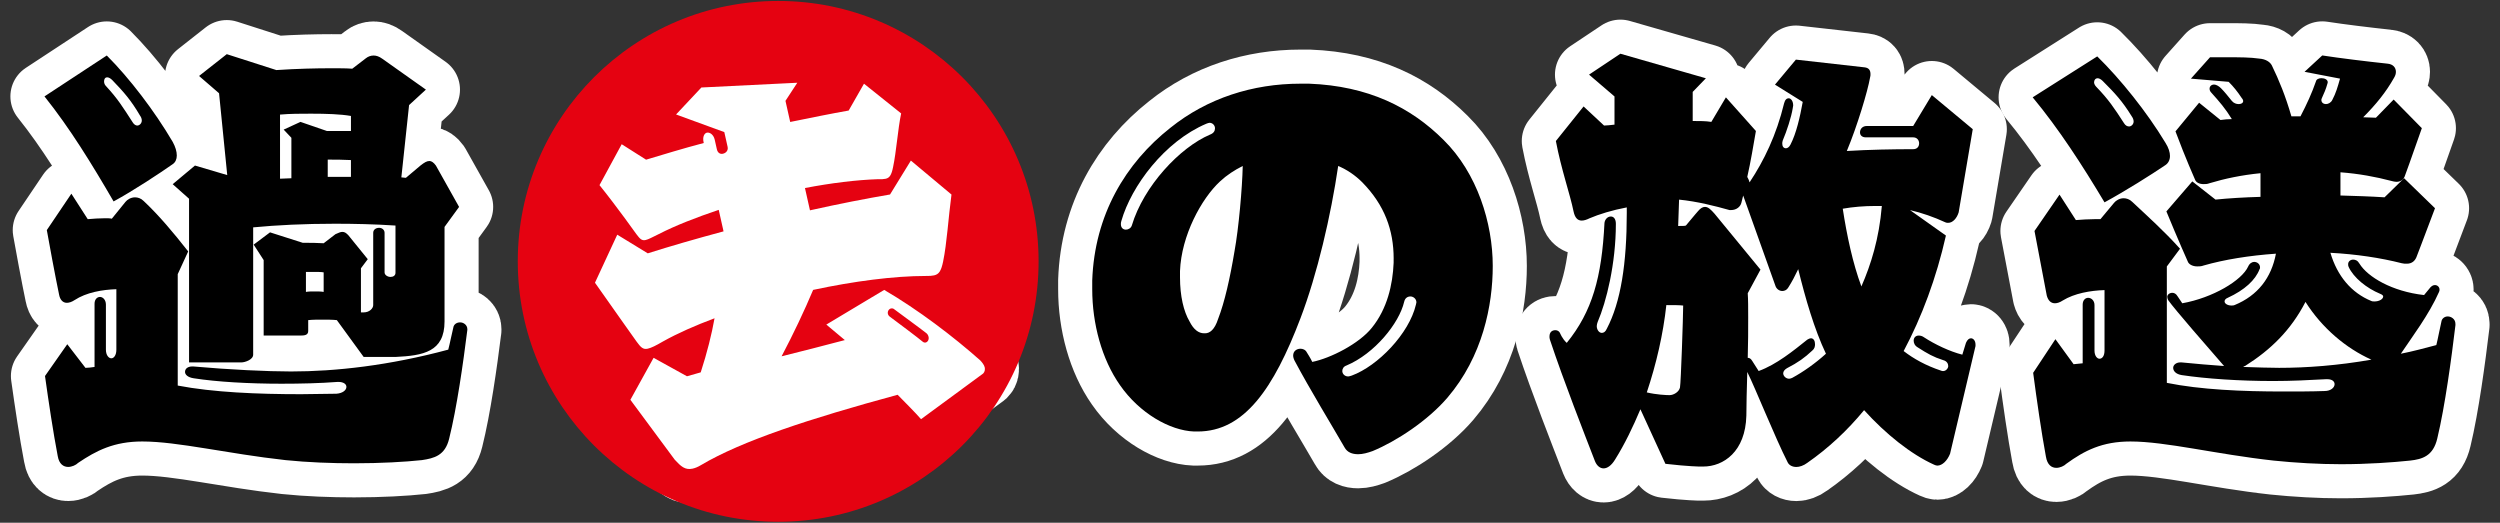 <?xml version="1.0" encoding="UTF-8"?>
<svg id="_レイヤー_1" xmlns="http://www.w3.org/2000/svg" version="1.1" viewBox="0 0 110 23">
  <rect x="0" y="0" width="110" height="23" fill="#333333" stroke="none"/>
  <!-- Generator: Adobe Illustrator 29.2.1, SVG Export Plug-In . SVG Version: 2.1.0 Build 116)  -->
  <defs>
    <style>
      .st0 {
        fill: #e50211;
      }

      .st1 {
        stroke: #fff;
        stroke-linecap: round;
        stroke-linejoin: round;
        stroke-width: 3px;
      }

      .st2 {
        fill: #fff;
      }
    </style>
  </defs>
  <g>
    <path class="st1" d="M4.699,2.442c1,1,2.1,2.44,2.9,3.801.12.22.18.42.18.6,0,.16-.06.3-.18.38-.6.42-1.72,1.16-2.601,1.64-.94-1.62-1.92-3.221-3.041-4.621l2.741-1.8ZM20.562,14.525c-.18,1.439-.46,3.42-.8,4.78-.18.74-.66.86-1.2.94-.74.08-1.82.14-2.98.14-.98,0-2.041-.039-3.021-.14-2.541-.28-4.741-.82-6.301-.82-1.24,0-2.021.4-2.82.94-.1.1-.28.18-.44.18-.2,0-.4-.12-.46-.479-.2-1.04-.4-2.381-.56-3.521l.98-1.399.8,1.04c.12,0,.26-.021.4-.04v-2.781c0-.199.12-.3.24-.3s.26.12.26.34v1.98c0,.24.12.381.24.381.1,0,.22-.12.22-.381v-2.66c-.62.02-1.32.14-1.84.48-.12.08-.24.119-.34.119-.18,0-.3-.14-.34-.359,0,0-.18-.841-.54-2.841l1.08-1.601.72,1.12c.24-.02.52-.04.76-.04.12,0,.22,0,.3.02l.6-.74c.08-.1.24-.2.42-.2.12,0,.26.04.38.16.68.64,1.3,1.38,1.96,2.22l-.46,1v4.902c1.56.3,3.521.38,5.421.38.54,0,1.061-.021,1.561-.021.28-.02.44-.16.44-.3,0-.12-.12-.22-.36-.22h-.02c-.78.06-1.641.08-2.48.08-1.42,0-2.841-.08-3.861-.24-.26-.04-.38-.16-.38-.28,0-.14.12-.24.32-.24h.04c1.58.141,3.261.221,4.301.221,1.96,0,4.321-.261,6.921-.961.08-.3.14-.64.22-.96.02-.16.16-.24.3-.24.16,0,.32.12.32.301v.04ZM6.239,5.303c0-.06-.02-.14-.08-.22-.4-.68-.7-1.02-1.22-1.56-.08-.08-.16-.12-.22-.12-.1,0-.14.08-.14.18,0,.06.02.14.08.2.52.561.74.92,1.18,1.601.06.1.14.14.2.14.1,0,.2-.1.2-.22ZM16.001,15.705l-1.18-1.62c-.2-.021-.42-.021-.64-.021-.2,0-.42,0-.62.021v.48c0,.18-.16.199-.34.199h-1.62v-3.321l-.44-.68.72-.54,1.44.46c.36,0,.6,0,.92.02l.52-.4c.14-.06.22-.1.3-.1.1,0,.16.04.26.14l.86,1.061-.3.4v1.941h.12c.26,0,.42-.181.42-.32v-3.181c0-.14.12-.22.26-.22.12,0,.24.08.24.22v1.741c0,.12.14.2.26.2s.22-.061.22-.18v-2.081c-.92-.06-1.82-.08-2.661-.08-1.34,0-2.561.06-3.601.16v5.602c0,.22-.36.34-.521.34h-2.3v-7.202l-.72-.64.98-.82,1.42.42-.36-3.601-.88-.76,1.22-.96,2.181.7c.9-.06,1.74-.08,2.42-.08.34,0,.66,0,.92.02l.6-.46c.1-.08.22-.12.34-.12s.24.04.38.14l1.92,1.36-.74.68-.34,3.181.2.02.64-.54c.18-.14.28-.2.4-.2.08,0,.18.06.28.2l1.02,1.82-.64.88v4.161c0,1.341-.94,1.501-2.16,1.561h-1.4ZM15.441,5.102c-.46-.08-1.08-.1-1.76-.1-.44,0-.92,0-1.36.04v2.821l.5-.02v-1.78l-.34-.36.74-.34,1.16.4h1.061v-.66ZM14.241,11.984c-.1-.02-.28-.02-.5-.02h-.28v.88c.12-.021.26-.021.38-.021.14,0,.28,0,.4.021v-.86ZM15.441,7.043c-.34-.02-.7-.02-1.021-.02v.76h1.021v-.74Z"/>
    <path class="st1" d="M40.527,18.445c-.296-.338-.649-.682-1.031-1.075-3.867,1.049-6.866,2.033-8.651,3.094-.146.088-.265.133-.37.156-.333.074-.52-.104-.787-.394l-1.951-2.635,1.021-1.847,1.469.812.605-.172c.283-.872.486-1.691.608-2.38-.848.318-1.619.657-2.273,1.023-.309.18-.508.28-.665.315-.21.047-.308-.06-.493-.313,0,0-.993-1.397-1.83-2.589l.98-2.114,1.343.821c.979-.311,2.119-.64,3.334-.967l-.212-.946c-.975.329-1.89.681-2.648,1.071-.282.137-.445.229-.568.256-.175.039-.251-.054-.407-.258,0,0-.833-1.175-1.623-2.157l.977-1.8,1.072.68c.741-.221,1.601-.487,2.539-.734l-.008-.035c-.055-.245.04-.396.145-.419.122-.027.294.081.345.309l.094.42c.039.175.16.221.265.198.14-.031.243-.146.208-.304l-.145-.648-2.123-.776,1.114-1.187,4.221-.209-.521.797.208.929c.933-.19,1.812-.369,2.573-.503l.674-1.181,1.635,1.308c-.143.676-.212,1.685-.355,2.36-.07.347-.151.476-.326.515-.088.02-.179.022-.327.018-.968.033-2.077.17-3.224.39l.22.981c1.279-.286,2.495-.522,3.523-.697l.917-1.492,1.787,1.494c-.138,1.025-.201,2.142-.369,2.953-.089.424-.188.557-.398.604-.088.02-.214.03-.362.026-1.398-0-3.167.23-4.958.613-.384.913-.871,1.942-1.388,2.922.872-.213,1.792-.456,2.783-.714l-.815-.682,2.546-1.526c1.502.878,3.033,2.044,4.226,3.101.072.075.174.2.197.305.02.087.008.2-.068.273l-2.733,2.009ZM40.857,14.822c-.016-.07-.049-.136-.134-.191,0,0-.291-.229-1.369-1.018-.046-.044-.103-.051-.155-.039-.088.02-.156.127-.132.232.012.052.041.1.105.142,1.235.919,1.419,1.08,1.419,1.08.047.044.103.051.138.043.088-.02.155-.127.128-.249Z"/>
    <path class="st1" d="M61.321,11.384c0-1.26-.4-2.361-1.38-3.361-.32-.32-.68-.56-1.061-.72-.32,2.18-.92,4.761-1.66,6.702-1.18,3.101-2.48,4.981-4.521,4.981h-.16c-1.06-.04-2.4-.801-3.261-2.041-.8-1.14-1.22-2.7-1.22-4.221v-.38c.1-2.881,1.46-5.162,3.441-6.722,1.62-1.3,3.621-1.94,5.721-1.94h.38c2.601.1,4.481,1.04,5.921,2.48,1.48,1.46,2.16,3.661,2.16,5.541,0,1.721-.44,3.981-2,5.802-.86,1-2.221,1.9-3.281,2.34-.22.08-.44.141-.64.141-.26,0-.48-.08-.6-.3-.54-.94-1.521-2.541-2.201-3.821-.04-.08-.06-.16-.06-.22,0-.2.16-.301.32-.301.1,0,.22.04.28.16,0,0,.18.28.24.42.8-.159,2.061-.8,2.621-1.5.68-.84.92-1.9.96-2.861v-.18ZM53.24,5.923c.16-.06.22-.16.22-.28,0-.12-.1-.24-.24-.24-.04,0-.08.02-.14.04-1.84.78-3.301,2.741-3.741,4.281-.02.06-.02.1-.02.14,0,.16.1.24.22.24.1,0,.22-.06.26-.18.521-1.74,2.121-3.441,3.441-4.001ZM53.02,14.665c.2,0,.42-.14.58-.641.28-.72.521-1.78.72-2.98.18-.98.34-2.761.36-3.741-.36.18-.7.4-1.0.68-.82.76-1.7,2.38-1.76,3.941v.28c0,.82.16,1.501.42,1.94.18.36.4.521.64.521h.04ZM62.301,13.404c0-.04.021-.06.021-.1,0-.16-.141-.26-.261-.26s-.239.06-.279.24c-.22.939-1.3,2.28-2.541,2.8-.12.04-.18.141-.18.24,0,.12.1.24.26.24.04,0,.1-.021.16-.04,1.14-.42,2.521-1.841,2.82-3.121Z"/>
    <path class="st1" d="M85.802,19.966c-.12.301-.341.521-.561.521-.04,0-.1-.021-.14-.04-1.021-.46-2.141-1.36-3.081-2.4-.74.9-1.58,1.68-2.501,2.32-.159.12-.34.18-.479.18-.181,0-.32-.08-.38-.199-.561-1.101-1.421-3.261-1.78-3.981-.021.761-.04,1.46-.04,1.921-.04,1.58-1.001,2.24-1.9,2.24h-.141s-.479,0-1.521-.12l-1.1-2.4c-.32.76-.681,1.521-1.12,2.221-.16.26-.341.38-.501.38-.159,0-.3-.12-.38-.32-.479-1.24-1.36-3.48-1.98-5.341-.02-.061-.02-.101-.02-.141,0-.2.12-.279.26-.279.08,0,.16.04.2.119,0,0,.1.261.3.44,1.12-1.38,1.541-2.881,1.66-5.281.021-.16.141-.28.28-.28.12,0,.221.1.221.32,0,1.76-.421,3.441-.801,4.321-.02.06-.04.12-.04.18,0,.16.101.3.221.3.079,0,.159-.04.22-.18.62-1.18.88-2.881.88-5.101v-.24c-.64.12-1.22.3-1.641.48-.119.06-.239.1-.34.1-.18,0-.3-.12-.36-.4-.159-.78-.54-1.84-.779-3.101l1.22-1.521.9.84c.12,0,.28-.02.46-.04v-1.24l-1.12-.96,1.38-.92,3.761,1.08-.58.6v1.28c.301,0,.58,0,.82.04l.641-1.08,1.32,1.48c-.12.68-.221,1.32-.38,2.021.02.04.079.14.1.24.64-.96,1.181-2.081,1.521-3.481.04-.16.12-.22.2-.22.1,0,.199.12.199.32,0,.04-.02.08-.02.12-.06.38-.26,1-.44,1.42-.02.06-.02.1-.02.14,0,.12.06.2.16.2.06,0,.14-.04.2-.16.26-.5.42-1.22.54-1.88l-1.221-.76.92-1.101,3.021.34c.181.02.261.12.261.3,0,.04,0,.1-.021.16-.1.58-.56,2.121-1.02,3.221.979-.06,2.04-.08,2.92-.08.181,0,.261-.12.261-.26,0-.12-.08-.26-.261-.26h-2.08c-.18,0-.26-.1-.26-.22,0-.14.1-.28.3-.28h2.04l.82-1.36,1.801,1.5-.62,3.661c-.08.26-.261.46-.46.46-.04,0-.08,0-.12-.02-.521-.24-1.04-.42-1.561-.54l1.58,1.12c-.42,1.861-1.06,3.582-1.86,5.082.44.34.98.64,1.641.86.04.02.06.02.1.02.12,0,.221-.12.221-.22,0-.101-.061-.221-.221-.26-.439-.141-.68-.28-1.12-.561-.14-.08-.18-.2-.18-.3,0-.12.08-.221.22-.221.08,0,.16.021.24.08.46.301,1.12.62,1.681.761l.16-.521c.06-.14.14-.2.22-.2.1,0,.2.101.2.28v.061l-1.12,4.74ZM73.319,13.425c-.14,1.28-.439,2.58-.86,3.841.421.1.86.12,1.001.12.18,0,.42-.141.46-.34.04-.2.14-3.161.14-3.602-.16-.02-.439-.02-.74-.02ZM77.38,16.325c.78-.28,1.54-.9,2.14-1.38.061-.04.12-.061.16-.061.12,0,.181.12.181.261,0,.1-.021.199-.12.279-.34.32-.62.521-1.12.78-.101.061-.16.141-.16.221,0,.119.12.239.26.239.04,0,.101-.02.14-.04.48-.26,1.021-.64,1.48-1.06-.52-1.101-.899-2.421-1.22-3.721-.141.3-.28.56-.42.781-.08.14-.181.18-.28.18-.141,0-.26-.101-.3-.22l-1.421-3.981-.08.32c-.04.16-.2.32-.46.32h-.06c-.641-.18-1.421-.38-2.221-.46l-.04,1.16c.18,0,.3,0,.34-.02.38-.46.54-.64.54-.64.101-.12.2-.18.3-.18.141,0,.261.12.421.3,0,0,.359.44,2.021,2.46l-.561,1.04c.02.28.02.641.02,1.061,0,.54,0,1.16-.02,1.78.08,0,.14.04.2.14l.28.44ZM82.521,9.063c-.5,0-.98.04-1.44.12.181,1.18.44,2.4.82,3.421.42-.96.78-2.101.9-3.541h-.28Z"/>
    <path class="st1" d="M92.279,2.482c1.021,1,2.181,2.441,3.001,3.801.14.22.199.42.199.58,0,.18-.08.32-.199.4-.62.42-1.761,1.14-2.681,1.64-.98-1.64-2.001-3.221-3.161-4.621l2.841-1.801ZM108.042,14.285c-.18,1.5-.46,3.58-.8,5.001-.18.78-.66.92-1.2.98-.76.08-1.86.159-3.04.159-.961,0-2.001-.06-2.961-.159-2.541-.28-4.741-.841-6.302-.841-1.24,0-2.021.4-2.82.98-.1.1-.28.18-.44.18-.2,0-.399-.12-.46-.5-.2-1.08-.4-2.48-.56-3.681l.979-1.48.801,1.101.399-.04v-2.581c0-.199.12-.3.24-.3.141,0,.28.12.28.32v2c0,.24.12.36.22.36.12,0,.221-.12.221-.36v-2.66c-.62.02-1.32.14-1.841.46-.12.08-.24.12-.34.12-.181,0-.3-.12-.36-.34,0,0-.16-.841-.54-2.841l1.101-1.6.72,1.12c.26-.02.561-.04.82-.04h.26l.601-.72c.08-.1.24-.2.42-.2.12,0,.26.04.38.16.681.64,1.4,1.28,2.101,2.061l-.58.78v5.122c1.48.3,3.32.38,5.121.38.62,0,1.24,0,1.82-.021.28,0,.44-.159.44-.3,0-.12-.101-.22-.32-.22h-.06c-.721.04-1.521.08-2.321.08-1.479,0-2.96-.101-4.021-.26-.26-.04-.38-.181-.38-.32,0-.12.12-.24.32-.24h.04c.62.06,1.28.12,1.88.16-.68-.78-2.181-2.501-2.461-2.9-.02-.04-.04-.101-.04-.141,0-.1.101-.18.221-.18.06,0,.12.02.18.08,0,0,.08.1.26.38,1.341-.24,2.621-1,2.901-1.621.06-.14.18-.2.26-.2.14,0,.26.1.26.24,0,.02,0,.06-.02.08-.181.48-.66.92-1.4,1.26-.101.04-.14.101-.14.16,0,.1.14.18.3.18.06,0,.1,0,.14-.02,1.021-.42,1.62-1.2,1.82-2.261-1.16.08-2.28.26-3.181.52-.1.04-.2.04-.28.04-.22,0-.38-.1-.42-.22,0,0-.439-.98-.939-2.2l1.14-1.32,1.021.8c.6-.06,1.26-.1,1.98-.12v-1.041c-.82.08-1.58.24-2.24.44-.101.04-.181.04-.261.04-.2,0-.34-.08-.38-.2,0,0-.42-.94-.86-2.121l1.04-1.26.94.76c.16-.02.32-.04.5-.04-.28-.46-.54-.76-.9-1.16-.06-.06-.079-.12-.079-.18,0-.1.079-.18.199-.18.08,0,.2.06.301.16.16.16.3.34.479.56.08.1.2.14.301.14.1,0,.199-.04.199-.14,0-.02-.02-.08-.06-.12-.2-.3-.36-.5-.58-.72l-1.66-.14.84-.94h.8c.501,0,.961,0,1.381.06.26.02.46.14.54.3.32.66.6,1.34.86,2.24h.399c.28-.54.501-1.02.681-1.54.02-.1.14-.14.24-.14.14,0,.279.06.279.18,0,.04-.02.06-.02.08-.06.22-.14.4-.24.62-.02.04-.02.06-.02.08,0,.12.1.18.2.18.1,0,.22-.06.279-.18.16-.3.24-.58.341-.94l-1.561-.3.78-.72c.78.12,1.92.26,2.86.36.26.02.38.18.38.36,0,.08-.02.16-.08.26-.36.64-.8,1.18-1.36,1.74.2,0,.38.02.561.02l.78-.8,1.24,1.26c-.48,1.38-.74,2.081-.74,2.081-.04.14-.16.28-.38.28-.061,0-.141-.02-.221-.04-.68-.18-1.44-.32-2.24-.38v1.021c.681.02,1.34.04,1.94.08l.86-.84,1.36,1.32c-.54,1.44-.82,2.161-.82,2.161-.061.14-.18.28-.42.28-.08,0-.141,0-.221-.02-.939-.24-2.02-.4-3.141-.46.301,1.021.921,1.761,1.801,2.121.04.02.1.02.14.02.2,0,.381-.1.381-.22,0-.04-.04-.08-.141-.12-.58-.24-1.16-.7-1.38-1.181-.021-.04-.021-.08-.021-.12,0-.12.101-.2.221-.2.1,0,.199.04.279.18.36.581,1.421,1.22,2.841,1.38.2-.24.28-.34.28-.34.06-.06.12-.1.2-.1.1,0,.2.08.2.199,0,.021,0,.061-.021.101-.44,1-1.2,2-1.681,2.721.521-.101,1.021-.24,1.561-.38.08-.32.141-.681.221-1.021.02-.16.159-.24.279-.24.16,0,.34.12.34.32v.04ZM93.879,5.343c0-.06-.021-.14-.08-.22-.42-.68-.74-1.02-1.28-1.56-.08-.08-.16-.12-.221-.12-.1,0-.159.08-.159.18,0,.06.039.14.1.2.54.56.78.92,1.22,1.601.061.1.141.14.221.14.1,0,.2-.1.2-.22ZM101.441,13.285c-.641,1.24-1.521,2.1-2.661,2.82-.02,0-.06.02-.08.04.601.02,1.141.04,1.581.04,1.2,0,2.58-.101,4.061-.36-1.12-.5-2.181-1.4-2.9-2.54Z"/>
  </g>
  <circle class="st0" cx="34.24" cy="11.5" r="11.458"/>
  <g>
    <path d="M4.699,2.442c1,1,2.1,2.44,2.9,3.801.12.22.18.42.18.6,0,.16-.06.3-.18.38-.6.42-1.72,1.16-2.601,1.64-.94-1.62-1.92-3.221-3.041-4.621l2.741-1.8ZM20.562,14.525c-.18,1.439-.46,3.42-.8,4.78-.18.74-.66.86-1.2.94-.74.08-1.82.14-2.98.14-.98,0-2.041-.039-3.021-.14-2.541-.28-4.741-.82-6.301-.82-1.24,0-2.021.4-2.82.94-.1.1-.28.18-.44.18-.2,0-.4-.12-.46-.479-.2-1.04-.4-2.381-.56-3.521l.98-1.399.8,1.04c.12,0,.26-.021.4-.04v-2.781c0-.199.12-.3.24-.3s.26.12.26.34v1.98c0,.24.12.381.24.381.1,0,.22-.12.22-.381v-2.66c-.62.02-1.32.14-1.84.48-.12.08-.24.119-.34.119-.18,0-.3-.14-.34-.359,0,0-.18-.841-.54-2.841l1.08-1.601.72,1.12c.24-.02.52-.04.76-.04.12,0,.22,0,.3.02l.6-.74c.08-.1.24-.2.42-.2.12,0,.26.04.38.16.68.64,1.3,1.38,1.96,2.22l-.46,1v4.902c1.56.3,3.521.38,5.421.38.54,0,1.061-.021,1.561-.021.28-.02.44-.16.44-.3,0-.12-.12-.22-.36-.22h-.02c-.78.06-1.641.08-2.48.08-1.42,0-2.841-.08-3.861-.24-.26-.04-.38-.16-.38-.28,0-.14.12-.24.32-.24h.04c1.58.141,3.261.221,4.301.221,1.96,0,4.321-.261,6.921-.961.08-.3.14-.64.22-.96.02-.16.16-.24.3-.24.16,0,.32.12.32.301v.04ZM6.239,5.303c0-.06-.02-.14-.08-.22-.4-.68-.7-1.02-1.22-1.56-.08-.08-.16-.12-.22-.12-.1,0-.14.08-.14.18,0,.06.02.14.08.2.52.561.74.92,1.18,1.601.06.1.14.14.2.14.1,0,.2-.1.2-.22ZM16.001,15.705l-1.18-1.62c-.2-.021-.42-.021-.64-.021-.2,0-.42,0-.62.021v.48c0,.18-.16.199-.34.199h-1.62v-3.321l-.44-.68.72-.54,1.44.46c.36,0,.6,0,.92.02l.52-.4c.14-.06.22-.1.3-.1.1,0,.16.04.26.14l.86,1.061-.3.4v1.941h.12c.26,0,.42-.181.42-.32v-3.181c0-.14.12-.22.26-.22.12,0,.24.08.24.22v1.741c0,.12.14.2.26.2s.22-.061.22-.18v-2.081c-.92-.06-1.82-.08-2.661-.08-1.34,0-2.561.06-3.601.16v5.602c0,.22-.36.34-.521.34h-2.3v-7.202l-.72-.64.98-.82,1.42.42-.36-3.601-.88-.76,1.22-.96,2.181.7c.9-.06,1.74-.08,2.42-.08.34,0,.66,0,.92.02l.6-.46c.1-.08.22-.12.34-.12s.24.04.38.14l1.92,1.36-.74.68-.34,3.181.2.02.64-.54c.18-.14.28-.2.4-.2.08,0,.18.06.28.2l1.02,1.82-.64.88v4.161c0,1.341-.94,1.501-2.16,1.561h-1.4ZM15.441,5.102c-.46-.08-1.08-.1-1.76-.1-.44,0-.92,0-1.36.04v2.821l.5-.02v-1.78l-.34-.36.74-.34,1.16.4h1.061v-.66ZM14.241,11.984c-.1-.02-.28-.02-.5-.02h-.28v.88c.12-.021.26-.021.38-.021.14,0,.28,0,.4.021v-.86ZM15.441,7.043c-.34-.02-.7-.02-1.021-.02v.76h1.021v-.74Z"/>
    <path class="st2" d="M40.527,18.445c-.296-.338-.649-.682-1.031-1.075-3.867,1.049-6.866,2.033-8.651,3.094-.146.088-.265.133-.37.156-.333.074-.52-.104-.787-.394l-1.951-2.635,1.021-1.847,1.469.812.605-.172c.283-.872.486-1.691.608-2.38-.848.318-1.619.657-2.273,1.023-.309.18-.508.28-.665.315-.21.047-.308-.06-.493-.313,0,0-.993-1.397-1.83-2.589l.98-2.114,1.343.821c.979-.311,2.119-.64,3.334-.967l-.212-.946c-.975.329-1.89.681-2.648,1.071-.282.137-.445.229-.568.256-.175.039-.251-.054-.407-.258,0,0-.833-1.175-1.623-2.157l.977-1.8,1.072.68c.741-.221,1.601-.487,2.539-.734l-.008-.035c-.055-.245.04-.396.145-.419.122-.027.294.081.345.309l.094.42c.039.175.16.221.265.198.14-.031.243-.146.208-.304l-.145-.648-2.123-.776,1.114-1.187,4.221-.209-.521.797.208.929c.933-.19,1.812-.369,2.573-.503l.674-1.181,1.635,1.308c-.143.676-.212,1.685-.355,2.36-.07.347-.151.476-.326.515-.088.02-.179.022-.327.018-.968.033-2.077.17-3.224.39l.22.981c1.279-.286,2.495-.522,3.523-.697l.917-1.492,1.787,1.494c-.138,1.025-.201,2.142-.369,2.953-.089.424-.188.557-.398.604-.088.02-.214.03-.362.026-1.398-0-3.167.23-4.958.613-.384.913-.871,1.942-1.388,2.922.872-.213,1.792-.456,2.783-.714l-.815-.682,2.546-1.526c1.502.878,3.033,2.044,4.226,3.101.072.075.174.2.197.305.02.087.008.2-.068.273l-2.733,2.009ZM40.857,14.822c-.016-.07-.049-.136-.134-.191,0,0-.291-.229-1.369-1.018-.046-.044-.103-.051-.155-.039-.088.02-.156.127-.132.232.012.052.041.1.105.142,1.235.919,1.419,1.08,1.419,1.08.047.044.103.051.138.043.088-.02.155-.127.128-.249Z"/>
    <path d="M61.321,11.384c0-1.26-.4-2.361-1.38-3.361-.32-.32-.68-.56-1.061-.72-.32,2.18-.92,4.761-1.66,6.702-1.18,3.101-2.48,4.981-4.521,4.981h-.16c-1.06-.04-2.4-.801-3.261-2.041-.8-1.14-1.22-2.7-1.22-4.221v-.38c.1-2.881,1.46-5.162,3.441-6.722,1.62-1.3,3.621-1.94,5.721-1.94h.38c2.601.1,4.481,1.04,5.921,2.48,1.48,1.46,2.16,3.661,2.16,5.541,0,1.721-.44,3.981-2,5.802-.86,1-2.221,1.9-3.281,2.34-.22.08-.44.141-.64.141-.26,0-.48-.08-.6-.3-.54-.94-1.521-2.541-2.201-3.821-.04-.08-.06-.16-.06-.22,0-.2.16-.301.32-.301.1,0,.22.04.28.16,0,0,.18.28.24.42.8-.159,2.061-.8,2.621-1.5.68-.84.92-1.9.96-2.861v-.18ZM53.24,5.923c.16-.06.22-.16.22-.28,0-.12-.1-.24-.24-.24-.04,0-.08.02-.14.04-1.84.78-3.301,2.741-3.741,4.281-.02.06-.02.1-.02.14,0,.16.1.24.22.24.1,0,.22-.06.26-.18.521-1.74,2.121-3.441,3.441-4.001ZM53.02,14.665c.2,0,.42-.14.58-.641.28-.72.521-1.78.72-2.98.18-.98.34-2.761.36-3.741-.36.18-.7.4-1.0.68-.82.76-1.7,2.38-1.76,3.941v.28c0,.82.16,1.501.42,1.94.18.36.4.521.64.521h.04ZM62.301,13.404c0-.04.021-.06.021-.1,0-.16-.141-.26-.261-.26s-.239.06-.279.24c-.22.939-1.3,2.28-2.541,2.8-.12.04-.18.141-.18.24,0,.12.1.24.26.24.04,0,.1-.021.16-.04,1.14-.42,2.521-1.841,2.82-3.121Z"/>
    <path d="M85.802,19.966c-.12.301-.341.521-.561.521-.04,0-.1-.021-.14-.04-1.021-.46-2.141-1.36-3.081-2.4-.74.9-1.58,1.68-2.501,2.32-.159.12-.34.18-.479.18-.181,0-.32-.08-.38-.199-.561-1.101-1.421-3.261-1.78-3.981-.021.761-.04,1.46-.04,1.921-.04,1.58-1.001,2.24-1.9,2.24h-.141s-.479,0-1.521-.12l-1.1-2.4c-.32.76-.681,1.521-1.12,2.221-.16.26-.341.38-.501.38-.159,0-.3-.12-.38-.32-.479-1.24-1.36-3.48-1.98-5.341-.02-.061-.02-.101-.02-.141,0-.2.12-.279.26-.279.08,0,.16.04.2.119,0,0,.1.261.3.44,1.12-1.38,1.541-2.881,1.66-5.281.021-.16.141-.28.28-.28.12,0,.221.1.221.32,0,1.76-.421,3.441-.801,4.321-.02.06-.04.12-.04.18,0,.16.101.3.221.3.079,0,.159-.04.22-.18.62-1.18.88-2.881.88-5.101v-.24c-.64.12-1.22.3-1.641.48-.119.06-.239.1-.34.1-.18,0-.3-.12-.36-.4-.159-.78-.54-1.84-.779-3.101l1.22-1.521.9.84c.12,0,.28-.02.46-.04v-1.24l-1.12-.96,1.38-.92,3.761,1.08-.58.6v1.28c.301,0,.58,0,.82.04l.641-1.08,1.32,1.48c-.12.68-.221,1.32-.38,2.021.02.04.079.14.1.24.64-.96,1.181-2.081,1.521-3.481.04-.16.12-.22.2-.22.1,0,.199.12.199.32,0,.04-.02.08-.02.12-.06.38-.26,1-.44,1.42-.02.06-.02.1-.02.14,0,.12.06.2.16.2.06,0,.14-.04.2-.16.26-.5.42-1.22.54-1.88l-1.221-.76.92-1.101,3.021.34c.181.02.261.12.261.3,0,.04,0,.1-.021.16-.1.58-.56,2.121-1.02,3.221.979-.06,2.04-.08,2.92-.08.181,0,.261-.12.261-.26,0-.12-.08-.26-.261-.26h-2.08c-.18,0-.26-.1-.26-.22,0-.14.1-.28.3-.28h2.04l.82-1.36,1.801,1.5-.62,3.661c-.08.26-.261.46-.46.46-.04,0-.08,0-.12-.02-.521-.24-1.04-.42-1.561-.54l1.58,1.12c-.42,1.861-1.06,3.582-1.86,5.082.44.34.98.64,1.641.86.04.02.06.02.1.02.12,0,.221-.12.221-.22,0-.101-.061-.221-.221-.26-.439-.141-.68-.28-1.12-.561-.14-.08-.18-.2-.18-.3,0-.12.08-.221.22-.221.08,0,.16.021.24.08.46.301,1.12.62,1.681.761l.16-.521c.06-.14.14-.2.22-.2.1,0,.2.101.2.28v.061l-1.12,4.74ZM73.319,13.425c-.14,1.28-.439,2.58-.86,3.841.421.1.86.12,1.001.12.18,0,.42-.141.46-.34.04-.2.14-3.161.14-3.602-.16-.02-.439-.02-.74-.02ZM77.38,16.325c.78-.28,1.54-.9,2.14-1.38.061-.04.12-.061.16-.061.12,0,.181.12.181.261,0,.1-.021.199-.12.279-.34.32-.62.521-1.12.78-.101.061-.16.141-.16.221,0,.119.12.239.26.239.04,0,.101-.02.14-.04.48-.26,1.021-.64,1.48-1.06-.52-1.101-.899-2.421-1.22-3.721-.141.3-.28.56-.42.781-.08.14-.181.18-.28.18-.141,0-.26-.101-.3-.22l-1.421-3.981-.08.32c-.04.16-.2.32-.46.32h-.06c-.641-.18-1.421-.38-2.221-.46l-.04,1.16c.18,0,.3,0,.34-.02.38-.46.54-.64.54-.64.101-.12.2-.18.3-.18.141,0,.261.12.421.3,0,0,.359.44,2.021,2.46l-.561,1.04c.02.28.02.641.02,1.061,0,.54,0,1.16-.02,1.78.08,0,.14.04.2.14l.28.44ZM82.521,9.063c-.5,0-.98.04-1.44.12.181,1.18.44,2.4.82,3.421.42-.96.78-2.101.9-3.541h-.28Z"/>
    <path d="M92.279,2.482c1.021,1,2.181,2.441,3.001,3.801.14.22.199.42.199.58,0,.18-.08.32-.199.4-.62.42-1.761,1.14-2.681,1.64-.98-1.64-2.001-3.221-3.161-4.621l2.841-1.801ZM108.042,14.285c-.18,1.5-.46,3.58-.8,5.001-.18.78-.66.92-1.2.98-.76.08-1.86.159-3.04.159-.961,0-2.001-.06-2.961-.159-2.541-.28-4.741-.841-6.302-.841-1.24,0-2.021.4-2.82.98-.1.1-.28.18-.44.18-.2,0-.399-.12-.46-.5-.2-1.08-.4-2.48-.56-3.681l.979-1.48.801,1.101.399-.04v-2.581c0-.199.12-.3.24-.3.141,0,.28.12.28.32v2c0,.24.12.36.22.36.12,0,.221-.12.221-.36v-2.66c-.62.02-1.32.14-1.841.46-.12.08-.24.12-.34.12-.181,0-.3-.12-.36-.34,0,0-.16-.841-.54-2.841l1.101-1.6.72,1.12c.26-.02.561-.04.82-.04h.26l.601-.72c.08-.1.24-.2.42-.2.12,0,.26.04.38.16.681.64,1.4,1.28,2.101,2.061l-.58.78v5.122c1.48.3,3.32.38,5.121.38.62,0,1.24,0,1.82-.021.28,0,.44-.159.44-.3,0-.12-.101-.22-.32-.22h-.06c-.721.04-1.521.08-2.321.08-1.479,0-2.96-.101-4.021-.26-.26-.04-.38-.181-.38-.32,0-.12.12-.24.32-.24h.04c.62.06,1.28.12,1.88.16-.68-.78-2.181-2.501-2.461-2.9-.02-.04-.04-.101-.04-.141,0-.1.101-.18.221-.18.06,0,.12.02.18.08,0,0,.08.1.26.38,1.341-.24,2.621-1,2.901-1.621.06-.14.18-.2.26-.2.14,0,.26.1.26.24,0,.02,0,.06-.02.08-.181.48-.66.92-1.4,1.26-.101.04-.14.101-.14.16,0,.1.14.18.3.18.06,0,.1,0,.14-.02,1.021-.42,1.62-1.2,1.82-2.261-1.16.08-2.28.26-3.181.52-.1.04-.2.04-.28.04-.22,0-.38-.1-.42-.22,0,0-.439-.98-.939-2.2l1.14-1.32,1.021.8c.6-.06,1.26-.1,1.98-.12v-1.041c-.82.08-1.58.24-2.24.44-.101.04-.181.04-.261.04-.2,0-.34-.08-.38-.2,0,0-.42-.94-.86-2.121l1.04-1.26.94.76c.16-.02.32-.04.5-.04-.28-.46-.54-.76-.9-1.16-.06-.06-.079-.12-.079-.18,0-.1.079-.18.199-.18.08,0,.2.06.301.16.16.16.3.34.479.56.08.1.2.14.301.14.1,0,.199-.04.199-.14,0-.02-.02-.08-.06-.12-.2-.3-.36-.5-.58-.72l-1.66-.14.84-.94h.8c.501,0,.961,0,1.381.06.26.02.46.14.54.3.32.66.6,1.34.86,2.24h.399c.28-.54.501-1.02.681-1.54.02-.1.14-.14.24-.14.14,0,.279.06.279.18,0,.04-.02.06-.02.08-.06.22-.14.4-.24.62-.02.04-.02.06-.02.08,0,.12.1.18.2.18.1,0,.22-.06.279-.18.16-.3.24-.58.341-.94l-1.561-.3.78-.72c.78.12,1.92.26,2.86.36.26.02.38.18.38.36,0,.08-.02.16-.08.26-.36.64-.8,1.18-1.36,1.74.2,0,.38.02.561.02l.78-.8,1.24,1.26c-.48,1.38-.74,2.081-.74,2.081-.04.14-.16.28-.38.28-.061,0-.141-.02-.221-.04-.68-.18-1.44-.32-2.24-.38v1.021c.681.02,1.34.04,1.94.08l.86-.84,1.36,1.32c-.54,1.44-.82,2.161-.82,2.161-.061.14-.18.28-.42.28-.08,0-.141,0-.221-.02-.939-.24-2.02-.4-3.141-.46.301,1.021.921,1.761,1.801,2.121.04.02.1.02.14.02.2,0,.381-.1.381-.22,0-.04-.04-.08-.141-.12-.58-.24-1.16-.7-1.38-1.181-.021-.04-.021-.08-.021-.12,0-.12.101-.2.221-.2.1,0,.199.04.279.18.36.581,1.421,1.22,2.841,1.38.2-.24.28-.34.28-.34.06-.06.12-.1.2-.1.1,0,.2.08.2.199,0,.021,0,.061-.021.101-.44,1-1.2,2-1.681,2.721.521-.101,1.021-.24,1.561-.38.08-.32.141-.681.221-1.021.02-.16.159-.24.279-.24.16,0,.34.12.34.32v.04ZM93.879,5.343c0-.06-.021-.14-.08-.22-.42-.68-.74-1.02-1.28-1.56-.08-.08-.16-.12-.221-.12-.1,0-.159.08-.159.18,0,.06.039.14.1.2.54.56.78.92,1.22,1.601.061.1.141.14.221.14.1,0,.2-.1.2-.22ZM101.441,13.285c-.641,1.24-1.521,2.1-2.661,2.82-.02,0-.06.02-.08.04.601.02,1.141.04,1.581.04,1.2,0,2.58-.101,4.061-.36-1.12-.5-2.181-1.4-2.9-2.54Z"/>
  </g>
</svg>